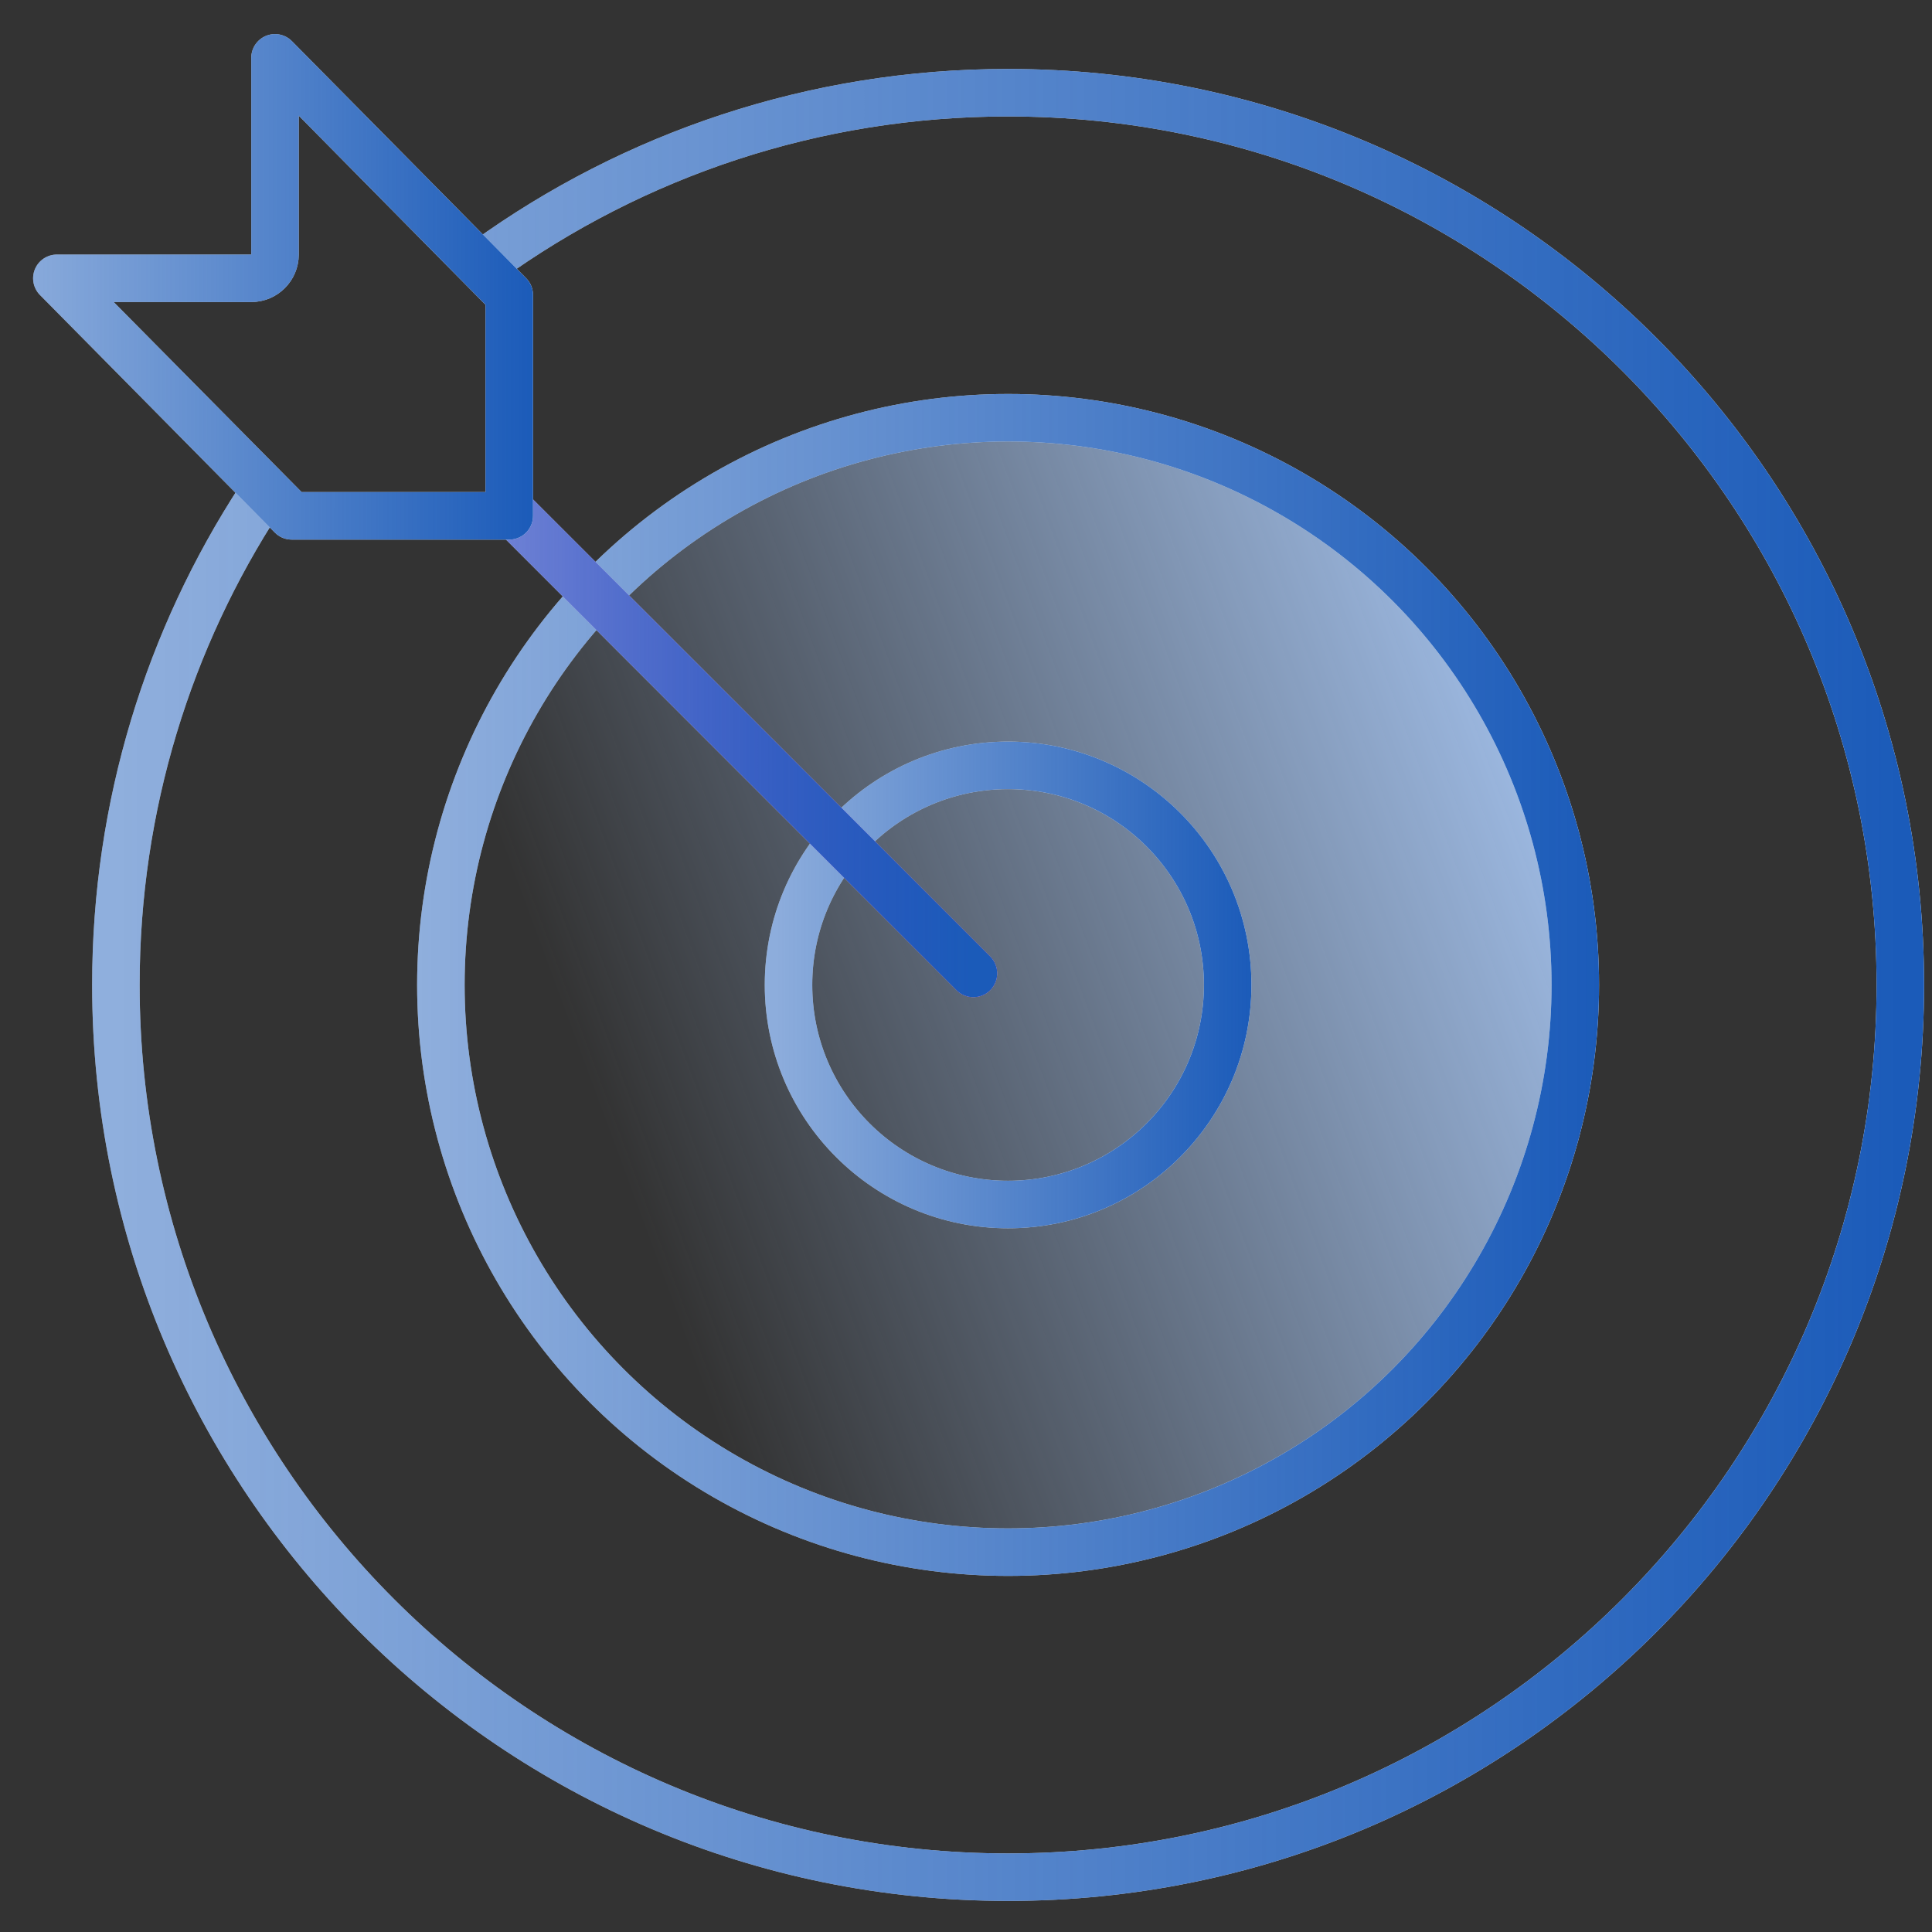 <?xml version="1.0" encoding="UTF-8"?> <svg xmlns="http://www.w3.org/2000/svg" width="61" height="61" viewBox="0 0 61 61" fill="none"><rect x="0" y="0" width="61" height="61" fill="#333333" stroke="none"/><path d="M15.366 8.236C19.997 4.895 25.683 2.927 31.829 2.927C47.388 2.927 60 15.54 60 31.098C60 46.656 47.388 59.269 31.829 59.269C16.271 59.269 3.659 46.656 3.659 31.098C3.659 25.429 5.333 20.151 8.214 15.732" stroke="white" stroke-width="1.5"></path><path d="M15.366 8.236C19.997 4.895 25.683 2.927 31.829 2.927C47.388 2.927 60 15.54 60 31.098C60 46.656 47.388 59.269 31.829 59.269C16.271 59.269 3.659 46.656 3.659 31.098C3.659 25.429 5.333 20.151 8.214 15.732" stroke="url(#paint0_linear_1058_371)" stroke-width="1.5"></path><circle cx="31.829" cy="31.098" r="17.909" fill="url(#paint1_linear_1058_371)"></circle><circle cx="31.829" cy="31.098" r="17.909" stroke="white" stroke-width="1.5"></circle><circle cx="31.829" cy="31.098" r="17.909" stroke="url(#paint2_linear_1058_371)" stroke-width="1.5"></circle><circle cx="31.829" cy="31.098" r="6.933" stroke="white" stroke-width="1.5"></circle><circle cx="31.829" cy="31.098" r="6.933" stroke="url(#paint3_linear_1058_371)" stroke-width="1.5"></circle><path d="M16.098 16.098L30.732 30.732" stroke="white" stroke-width="1.5" stroke-linecap="round" stroke-linejoin="round"></path><path d="M16.098 16.098L30.732 30.732" stroke="url(#paint4_linear_1058_371)" stroke-width="1.5" stroke-linecap="round" stroke-linejoin="round"></path><path d="M16.098 16.098L30.732 30.732" stroke="url(#paint5_linear_1058_371)" stroke-width="1.5" stroke-linecap="round" stroke-linejoin="round"></path><path d="M16.079 9.313V16.287H9.21L1.795 8.787H7.933C8.347 8.787 8.683 8.451 8.683 8.037V1.826L16.079 9.313Z" stroke="white" stroke-width="1.5" stroke-linejoin="round"></path><path d="M16.079 9.313V16.287H9.21L1.795 8.787H7.933C8.347 8.787 8.683 8.451 8.683 8.037V1.826L16.079 9.313Z" stroke="url(#paint6_linear_1058_371)" stroke-width="1.5" stroke-linejoin="round"></path><defs><linearGradient id="paint0_linear_1058_371" x1="60" y1="31.098" x2="3.659" y2="31.098" gradientUnits="userSpaceOnUse"><stop stop-color="#1B5BB9"></stop><stop offset="1" stop-color="#1B5BB9" stop-opacity="0.49"></stop></linearGradient><linearGradient id="paint1_linear_1058_371" x1="47.958" y1="11.761" x2="14.844" y2="24.022" gradientUnits="userSpaceOnUse"><stop stop-color="#AACAF8"></stop><stop offset="1" stop-color="#AACAF8" stop-opacity="0"></stop></linearGradient><linearGradient id="paint2_linear_1058_371" x1="50.488" y1="31.098" x2="13.171" y2="31.098" gradientUnits="userSpaceOnUse"><stop stop-color="#1B5BB9"></stop><stop offset="1" stop-color="#1B5BB9" stop-opacity="0.49"></stop></linearGradient><linearGradient id="paint3_linear_1058_371" x1="39.512" y1="31.098" x2="24.146" y2="31.098" gradientUnits="userSpaceOnUse"><stop stop-color="#1B5BB9"></stop><stop offset="1" stop-color="#1B5BB9" stop-opacity="0.49"></stop></linearGradient><linearGradient id="paint4_linear_1058_371" x1="30.732" y1="20.671" x2="10.61" y2="20.671" gradientUnits="userSpaceOnUse"><stop stop-color="#6F37DB"></stop><stop offset="1" stop-color="#A081E8" stop-opacity="0.49"></stop></linearGradient><linearGradient id="paint5_linear_1058_371" x1="30.732" y1="23.415" x2="16.098" y2="23.415" gradientUnits="userSpaceOnUse"><stop stop-color="#1B5BB9"></stop><stop offset="1" stop-color="#1B5BB9" stop-opacity="0.49"></stop></linearGradient><linearGradient id="paint6_linear_1058_371" x1="16.829" y1="8.519" x2="0" y2="8.519" gradientUnits="userSpaceOnUse"><stop stop-color="#1B5BB9"></stop><stop offset="1" stop-color="#1B5BB9" stop-opacity="0.49"></stop></linearGradient></defs></svg> 